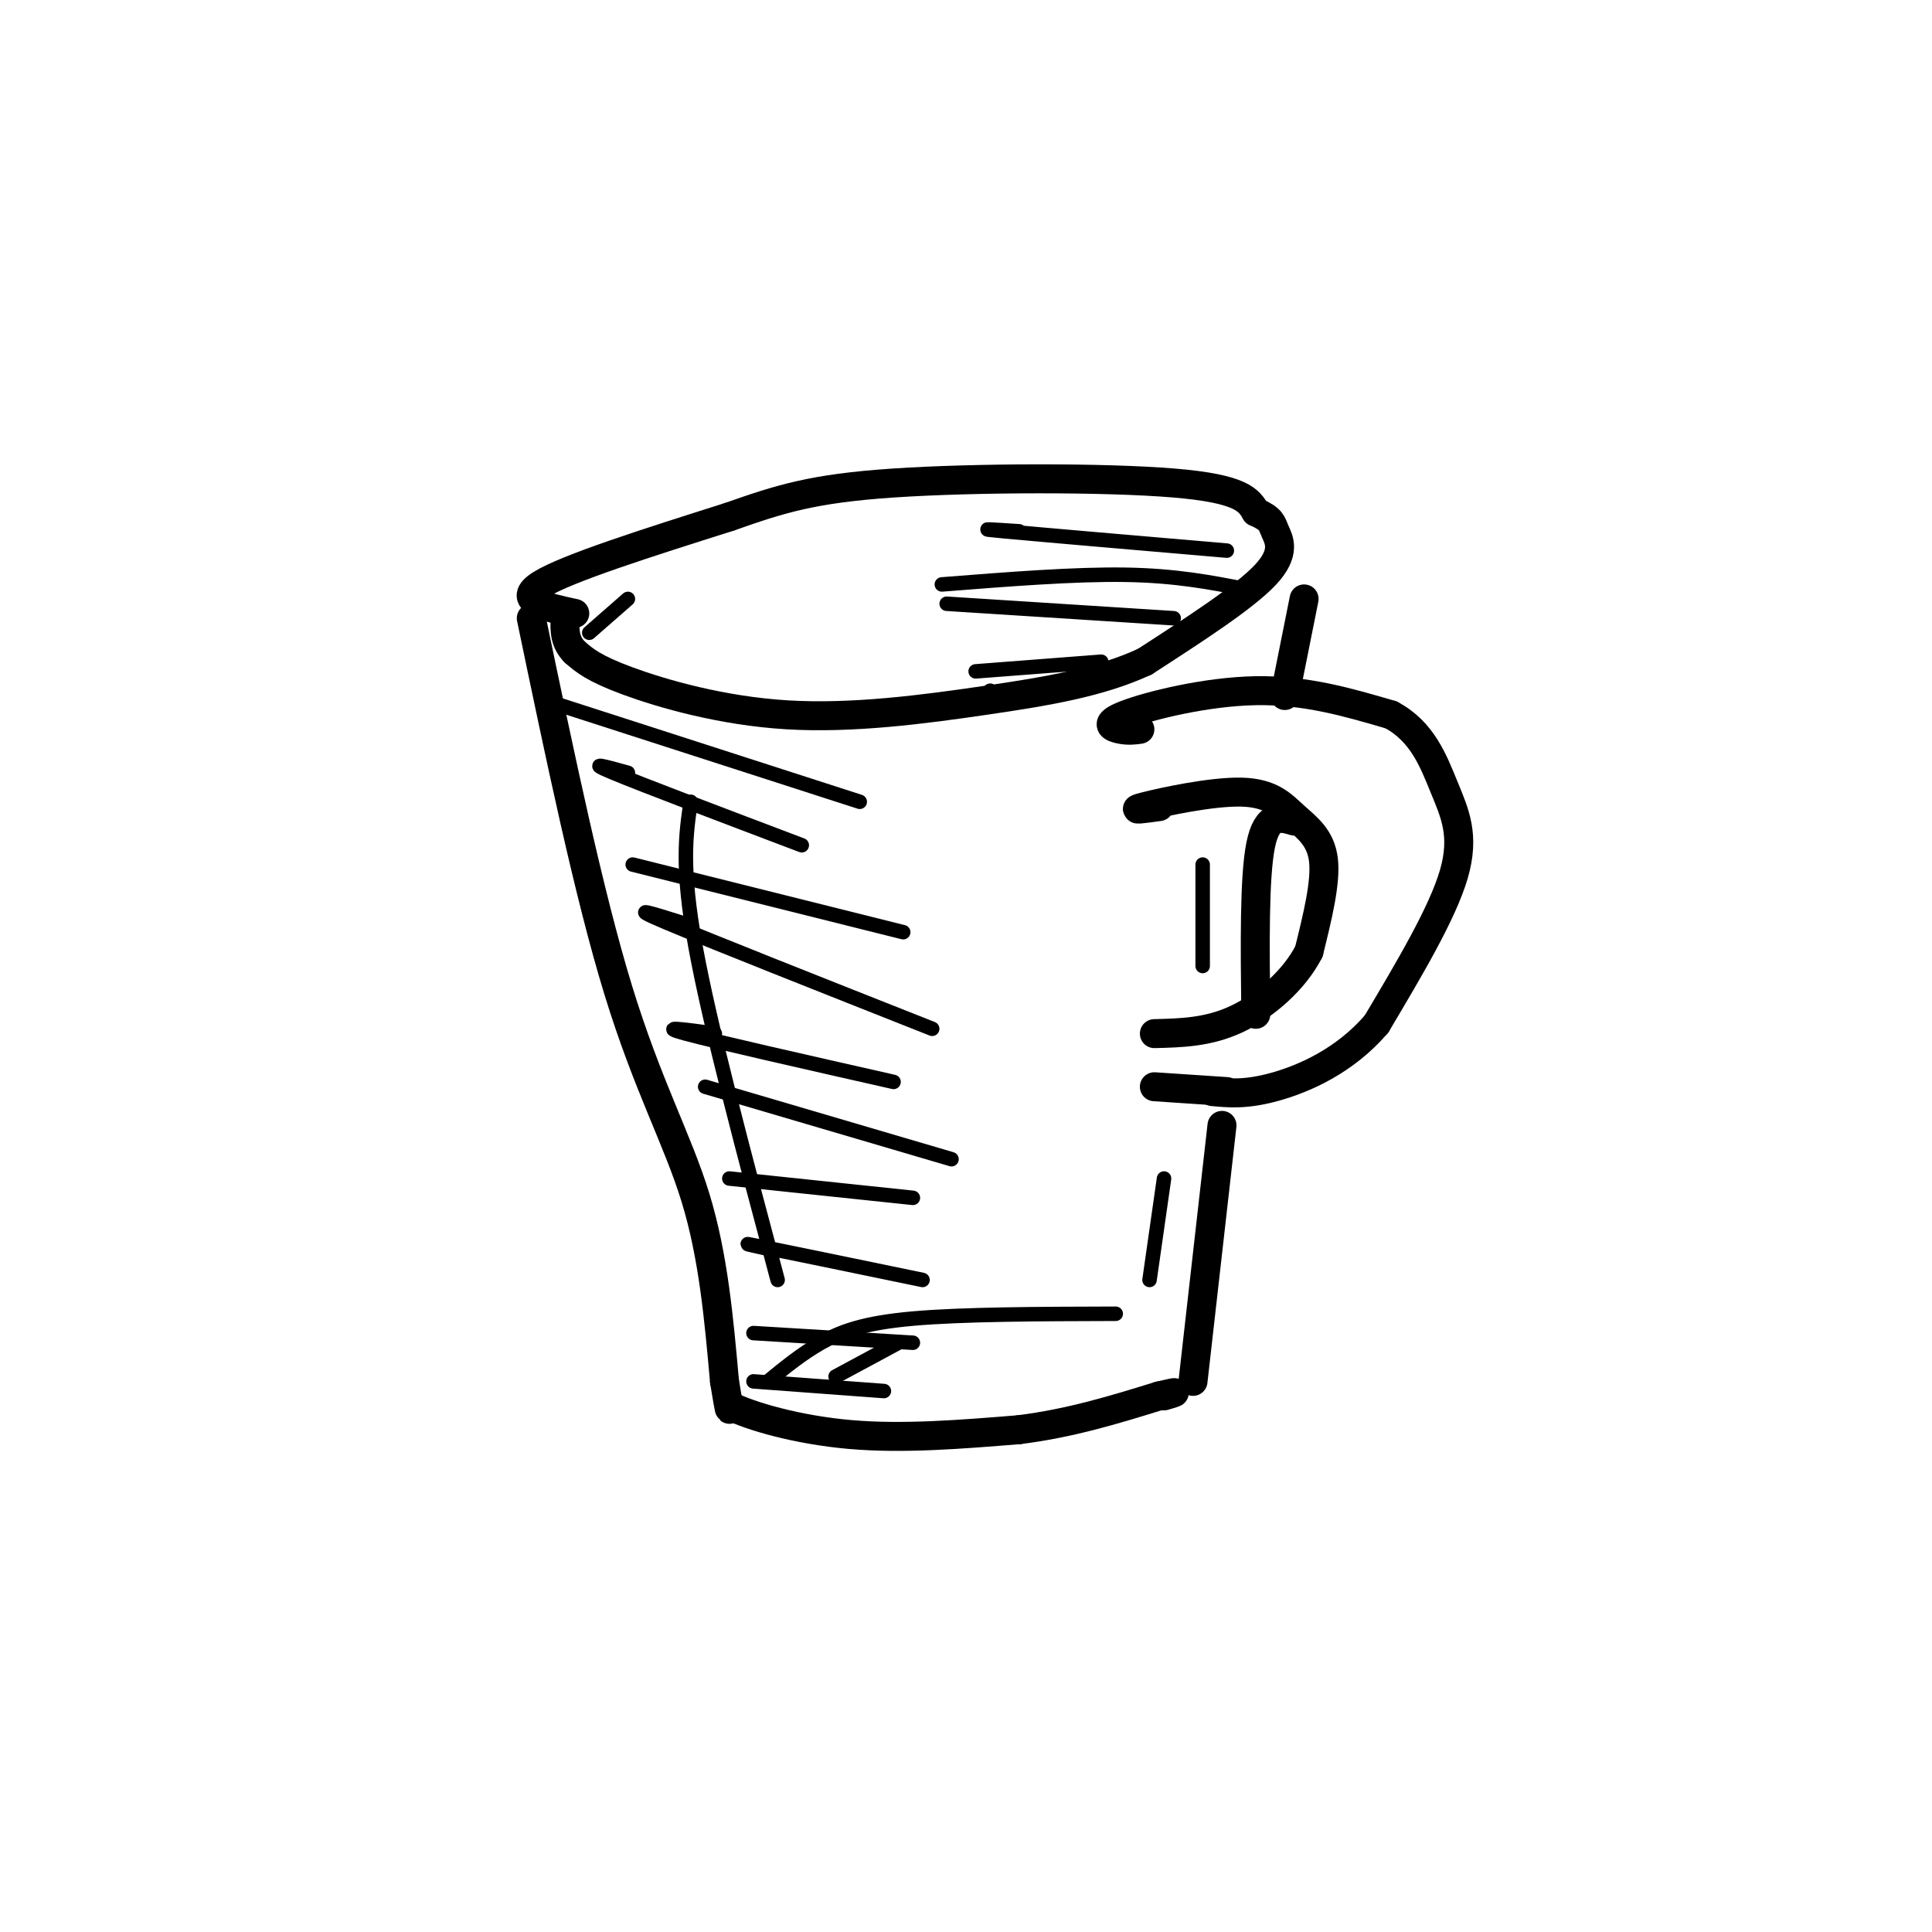 <svg viewBox='0 0 400 400' version='1.1' xmlns='http://www.w3.org/2000/svg' xmlns:xlink='http://www.w3.org/1999/xlink'><g fill='none' stroke='rgb(0,0,0)' stroke-width='6' stroke-linecap='round' stroke-linejoin='round'><path d='M110,128c5.956,28.578 11.911,57.156 18,77c6.089,19.844 12.311,30.956 16,43c3.689,12.044 4.844,25.022 6,38'/><path d='M150,286c1.167,7.167 1.083,6.083 1,5'/><path d='M151,291c4.156,2.156 14.044,5.044 25,6c10.956,0.956 22.978,-0.022 35,-1'/><path d='M211,296c10.667,-1.333 19.833,-4.167 29,-7'/><path d='M240,289c5.000,-1.167 3.000,-0.583 1,0'/><path d='M236,151c-1.167,0.161 -2.333,0.321 -4,0c-1.667,-0.321 -3.833,-1.125 1,-3c4.833,-1.875 16.667,-4.821 27,-5c10.333,-0.179 19.167,2.411 28,5'/><path d='M288,148c6.512,3.464 8.792,9.625 11,15c2.208,5.375 4.345,9.964 2,18c-2.345,8.036 -9.173,19.518 -16,31'/><path d='M285,212c-6.578,7.667 -15.022,11.333 -21,13c-5.978,1.667 -9.489,1.333 -13,1'/><path d='M240,167c-3.252,0.450 -6.504,0.900 -3,0c3.504,-0.900 13.764,-3.148 20,-3c6.236,0.148 8.448,2.694 11,5c2.552,2.306 5.443,4.373 6,9c0.557,4.627 -1.222,11.813 -3,19'/><path d='M271,197c-3.044,5.933 -9.156,11.267 -15,14c-5.844,2.733 -11.422,2.867 -17,3'/><path d='M254,226c0.000,0.000 -15.000,-1.000 -15,-1'/><path d='M253,233c0.000,0.000 -6.000,53.000 -6,53'/><path d='M268,170c-2.833,-0.833 -5.667,-1.667 -7,5c-1.333,6.667 -1.167,20.833 -1,35'/><path d='M119,127c-6.167,-1.333 -12.333,-2.667 -7,-6c5.333,-3.333 22.167,-8.667 39,-14'/><path d='M151,107c10.476,-3.679 17.167,-5.875 34,-7c16.833,-1.125 43.810,-1.179 58,0c14.190,1.179 15.595,3.589 17,6'/><path d='M260,106c3.357,1.512 3.250,2.292 4,4c0.750,1.708 2.357,4.345 -2,9c-4.357,4.655 -14.679,11.327 -25,18'/><path d='M237,137c-9.348,4.322 -20.217,6.128 -33,8c-12.783,1.872 -27.480,3.812 -41,3c-13.520,-0.812 -25.863,-4.375 -33,-7c-7.137,-2.625 -9.069,-4.313 -11,-6'/><path d='M119,135c-2.167,-2.167 -2.083,-4.583 -2,-7'/><path d='M270,124c0.000,0.000 -4.000,20.000 -4,20'/></g>
<g fill='none' stroke='rgb(0,0,0)' stroke-width='3' stroke-linecap='round' stroke-linejoin='round'><path d='M116,146c0.000,0.000 62.000,20.000 62,20'/><path d='M130,160c-4.500,-1.250 -9.000,-2.500 -3,0c6.000,2.500 22.500,8.750 39,15'/><path d='M131,179c0.000,0.000 56.000,14.000 56,14'/><path d='M141,191c-5.833,-1.833 -11.667,-3.667 -3,0c8.667,3.667 31.833,12.833 55,22'/><path d='M148,214c-6.083,-0.833 -12.167,-1.667 -6,0c6.167,1.667 24.583,5.833 43,10'/><path d='M146,225c0.000,0.000 51.000,15.000 51,15'/><path d='M151,244c0.000,0.000 38.000,4.000 38,4'/><path d='M161,259c-4.500,-1.000 -9.000,-2.000 -4,-1c5.000,1.000 19.500,4.000 34,7'/><path d='M156,276c0.000,0.000 33.000,2.000 33,2'/><path d='M156,286c0.000,0.000 27.000,2.000 27,2'/><path d='M211,110c-5.083,-0.333 -10.167,-0.667 -3,0c7.167,0.667 26.583,2.333 46,4'/><path d='M195,121c13.750,-1.083 27.500,-2.167 38,-2c10.500,0.167 17.750,1.583 25,3'/><path d='M196,125c0.000,0.000 47.000,3.000 47,3'/><path d='M202,139c0.000,0.000 26.000,-2.000 26,-2'/><path d='M204,145c0.000,0.000 1.000,-2.000 1,-2'/><path d='M159,286c3.467,-2.844 6.933,-5.689 11,-8c4.067,-2.311 8.733,-4.089 19,-5c10.267,-0.911 26.133,-0.956 42,-1'/><path d='M173,285c0.000,0.000 13.000,-7.000 13,-7'/><path d='M241,244c0.000,0.000 -3.000,21.000 -3,21'/><path d='M249,179c0.000,0.000 0.000,21.000 0,21'/><path d='M143,166c-1.000,6.750 -2.000,13.500 1,30c3.000,16.500 10.000,42.750 17,69'/><path d='M122,131c0.000,0.000 8.000,-7.000 8,-7'/></g>
</svg>